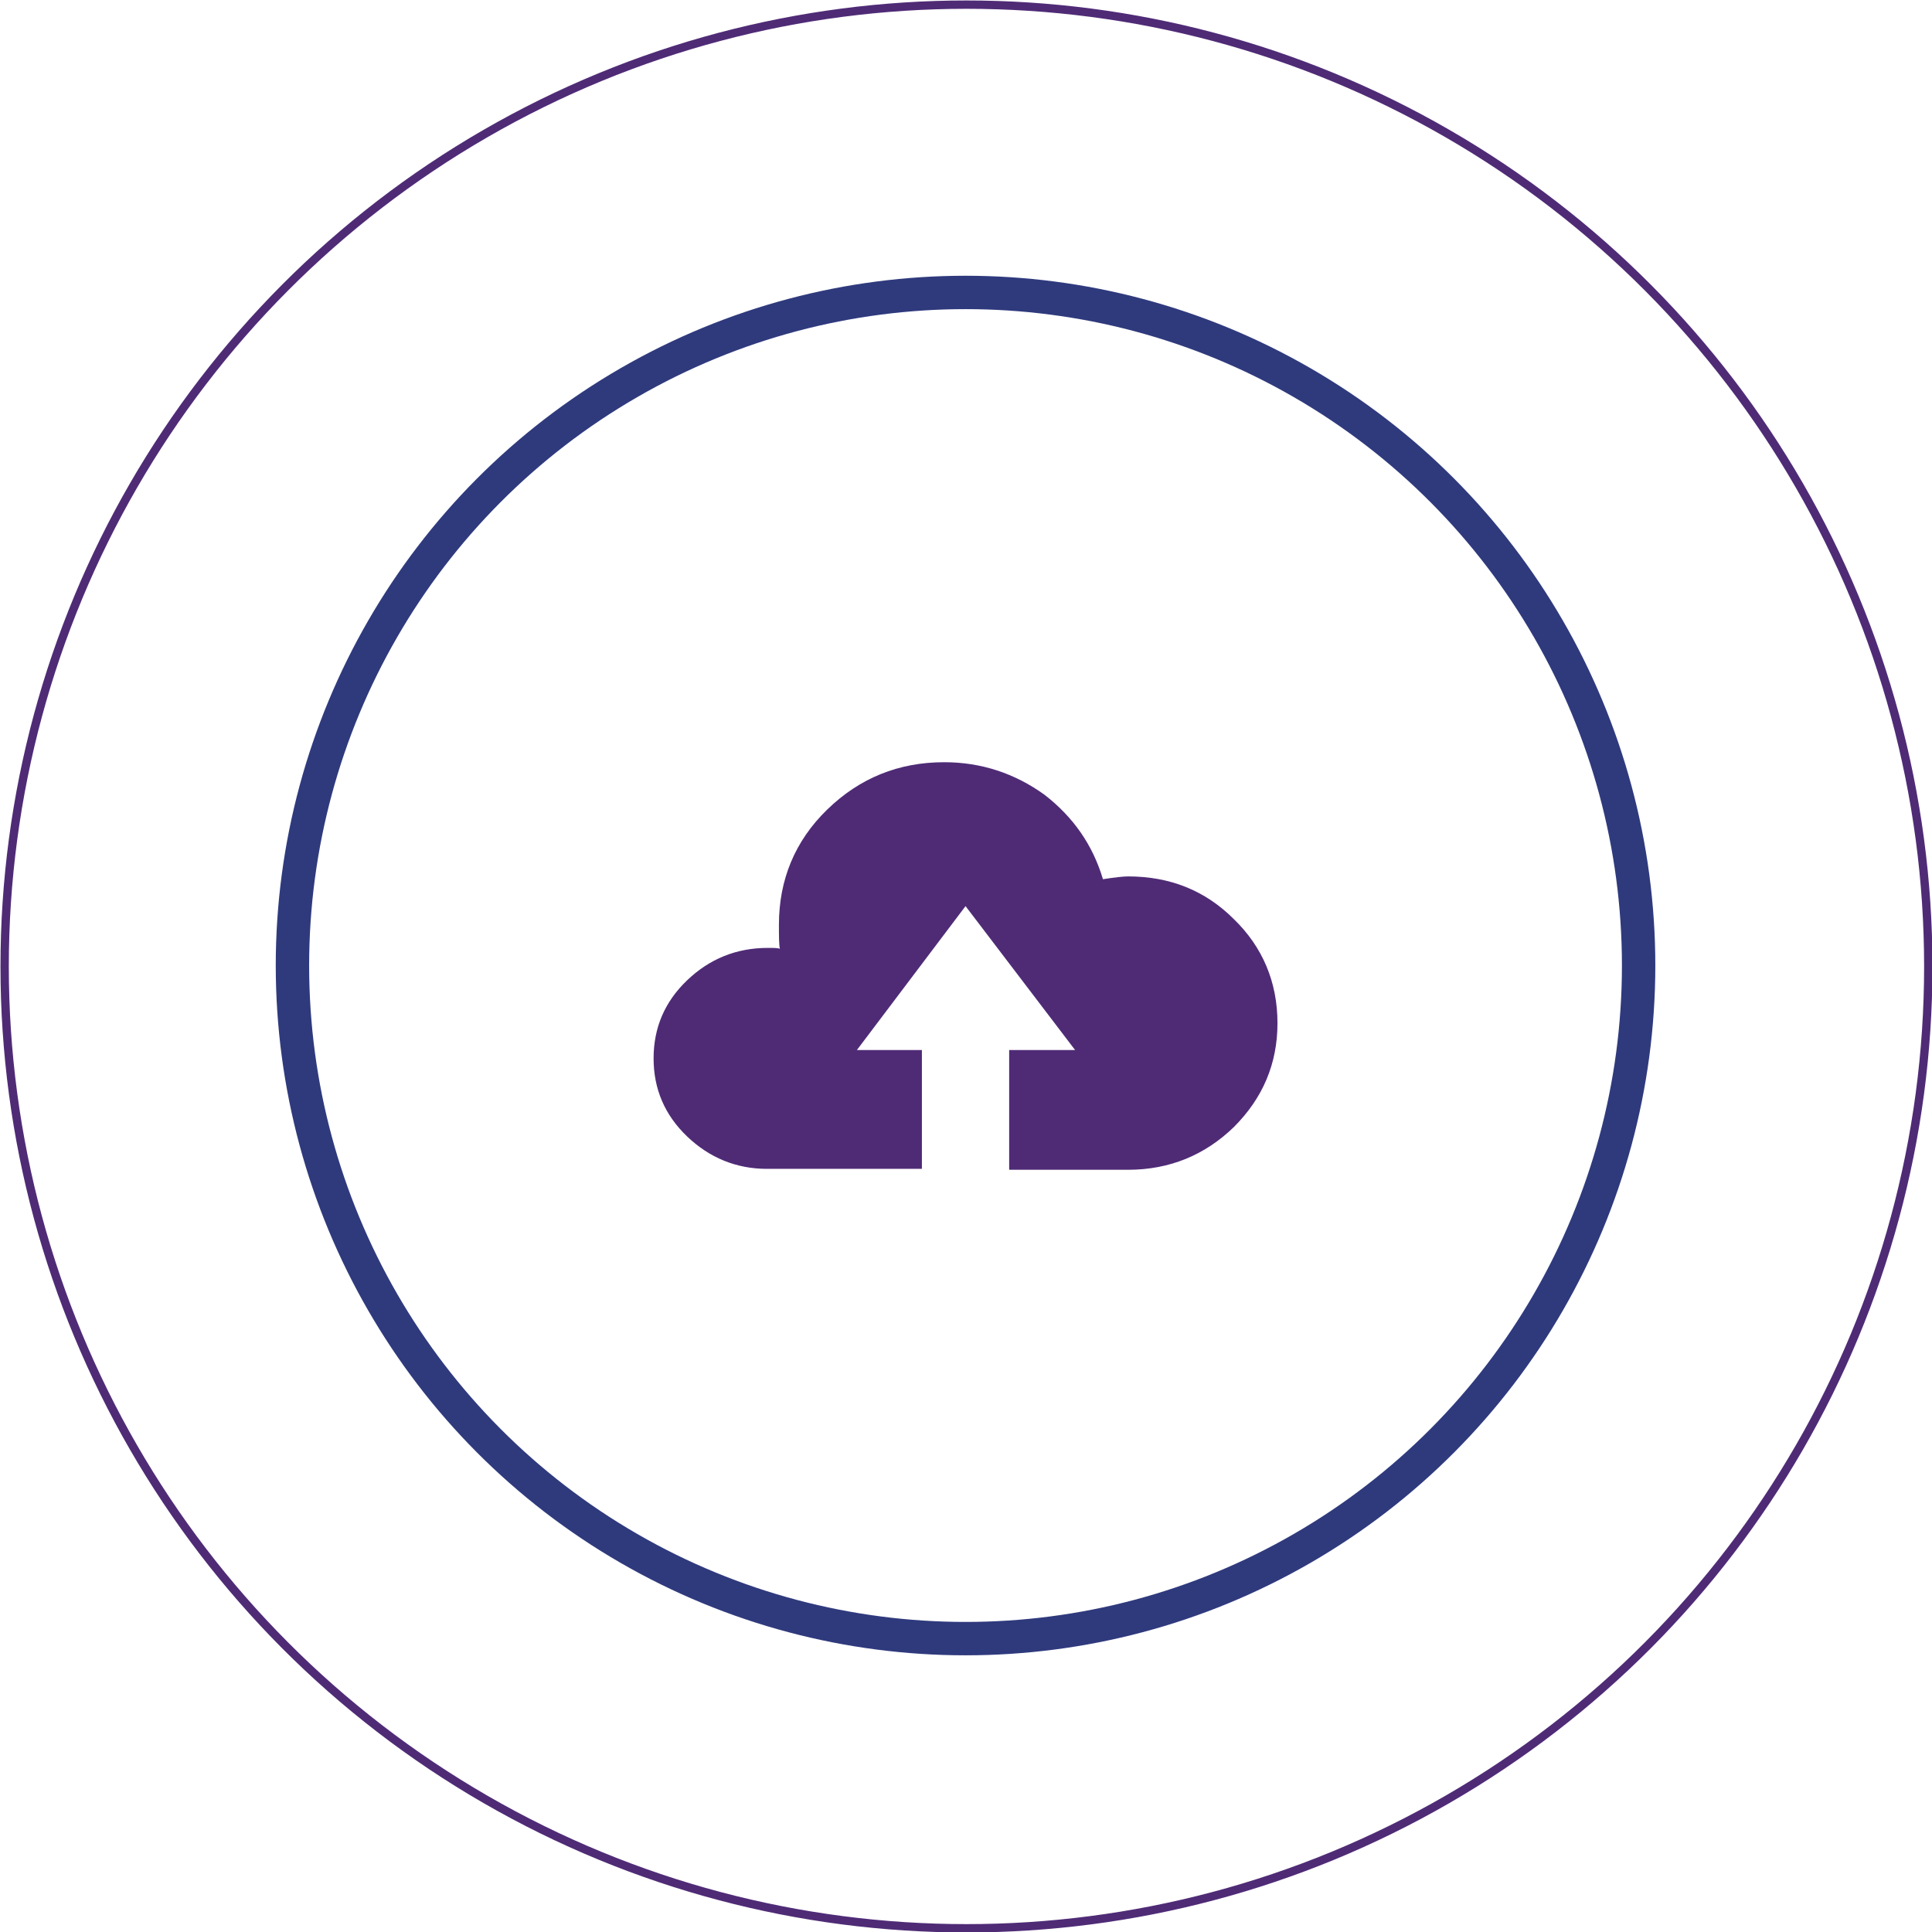 <?xml version="1.0" encoding="utf-8"?>
<!-- Generator: Adobe Illustrator 22.1.0, SVG Export Plug-In . SVG Version: 6.00 Build 0)  -->
<svg version="1.0" id="Calque_1" xmlns="http://www.w3.org/2000/svg" xmlns:xlink="http://www.w3.org/1999/xlink" x="0px" y="0px"
	 width="208.1px" height="208.1px" viewBox="0 0 208.1 208.1" enable-background="new 0 0 208.1 208.1" xml:space="preserve">
<path fill="#4F2B76" d="M118.8,94.7c1.3-0.2,2.2-0.3,2.7-0.3c4.5,0,8.3,1.5,11.4,4.6c3.1,3,4.7,6.8,4.7,11.2c0,4.4-1.6,8.1-4.7,11.2
	c-3.1,3-6.9,4.6-11.4,4.6h-12.8v-12.9h7.1L104,97.6l-11.7,15.5h7v12.8H82.6c-3.3,0-6.2-1.2-8.6-3.5s-3.6-5.1-3.6-8.4
	s1.2-6.1,3.6-8.4s5.3-3.5,8.7-3.5c0.6,0,1.1,0,1.3,0.1c-0.1-0.5-0.1-1.4-0.1-2.6c0-4.8,1.7-9,5.2-12.4s7.7-5.1,12.6-5.1
	c4,0,7.6,1.2,10.8,3.5C115.6,88,117.7,91,118.8,94.7L118.8,94.7z"/>
<ellipse fill="none" stroke="#4F2B76" stroke-width="0.899" cx="104.1" cy="104.1" rx="103.6" ry="103.6"/>
<circle fill="none" stroke="#2F3A7D" stroke-width="3.596" stroke-miterlimit="10" cx="104" cy="104" r="72.5"/>
</svg>
